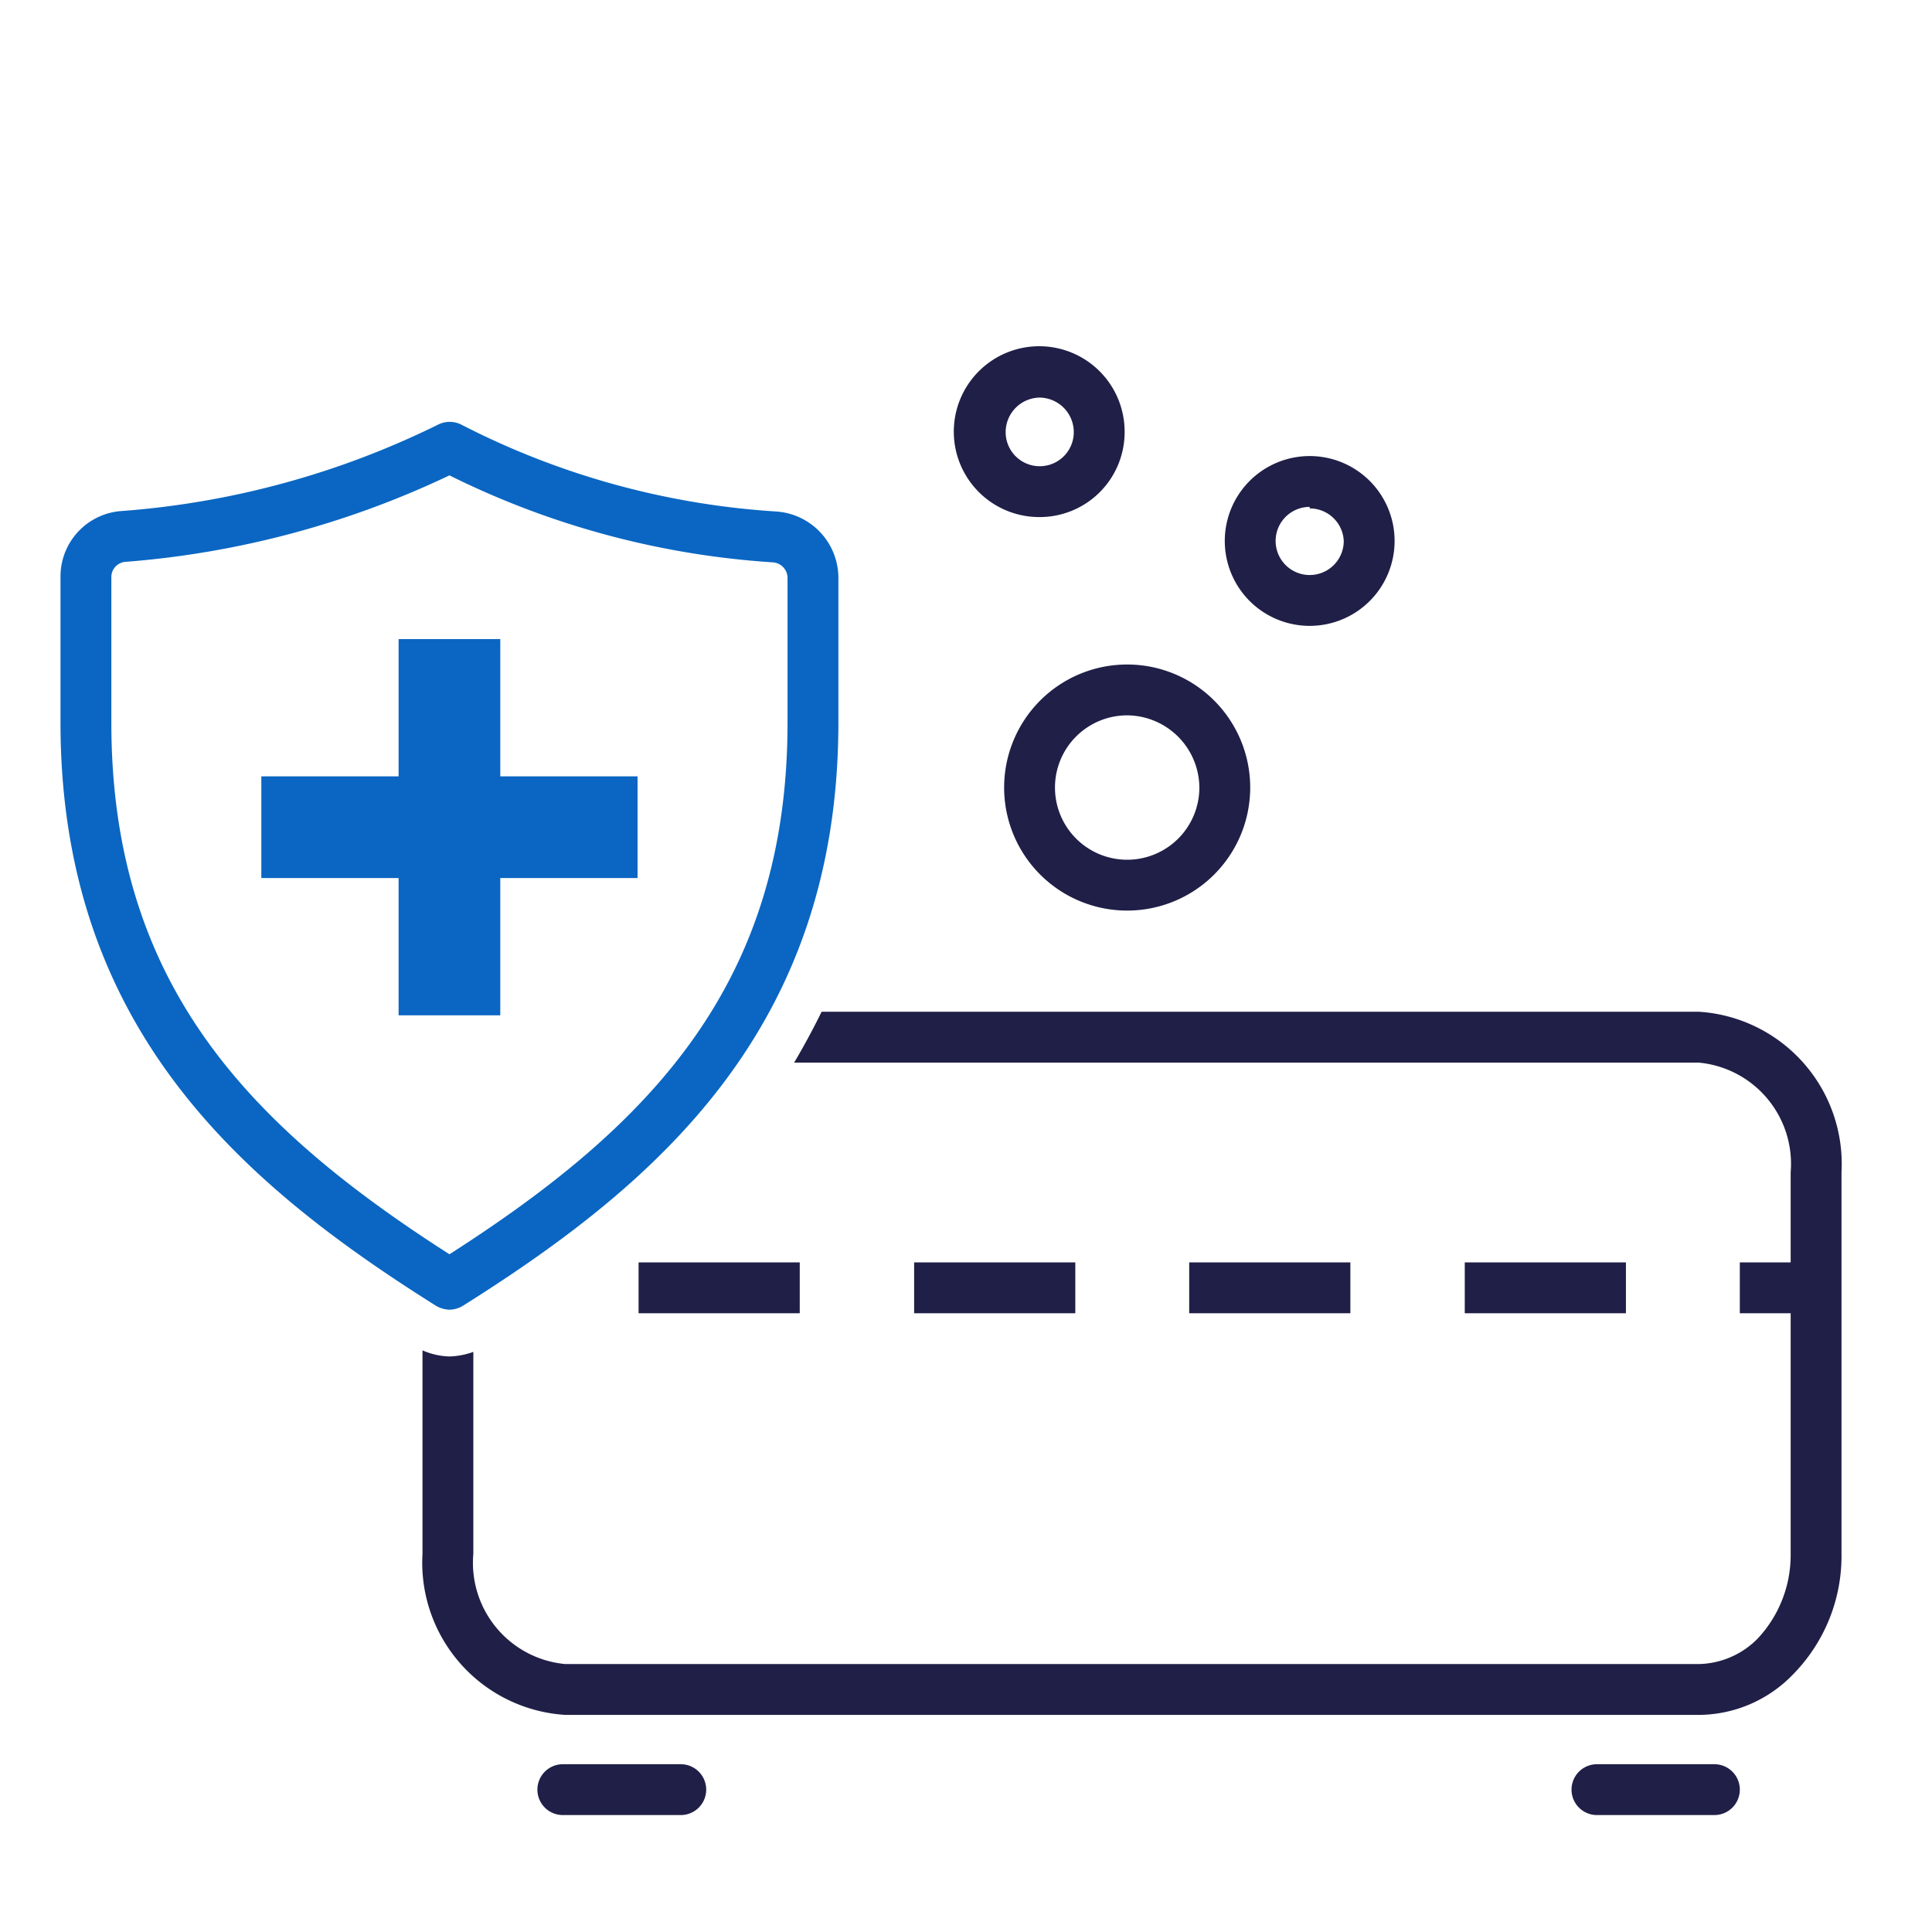 <svg data-name="sealy-icon-hygiene" xmlns="http://www.w3.org/2000/svg" width="38" height="38"><defs><style>.sealy-icon-color-toswap{fill:#1f1f47}.sealy-icon-color-constant{fill:#0a66c2}</style></defs><path class="sealy-icon-color-toswap" d="M13.38 35.7h-2.31a.5.5 0 0 1 0-1h2.32a.5.5 0 0 1 0 1zM33.72 35.7h-2.31a.5.5 0 1 1 0-1h2.31a.5.5 0 0 1 0 1zM12.56 24.83h3.17v1h-3.17zM17.98 24.83h3.17v1h-3.17zM28.81 24.83h3.17v1h-3.17zM23.39 24.83h3.17v1h-3.17z"/><path class="sealy-icon-color-constant" d="M8.84 25.76a.56.56 0 0 1-.27-.08c-3.83-2.41-7.38-5.47-7.38-11.47v-2.86a1.29 1.29 0 0 1 1.22-1.3 16.9 16.9 0 0 0 6.21-1.7.51.51 0 0 1 .45 0 15.67 15.67 0 0 0 6.19 1.71 1.31 1.31 0 0 1 1.23 1.3v2.85c0 6-3.55 9.06-7.38 11.47a.53.53 0 0 1-.27.08zm0-16.41a18.08 18.08 0 0 1-6.36 1.7.3.3 0 0 0-.29.3v2.86c0 5.1 2.65 7.9 6.65 10.46 4-2.56 6.65-5.36 6.65-10.46v-2.85a.31.31 0 0 0-.3-.3 16.7 16.7 0 0 1-6.35-1.71z"/><path class="sealy-icon-color-constant" d="M12.54 15.27h-2.7v-2.7h-2v2.7h-2.7v2h2.7v2.7h2v-2.7h2.7v-2z"/><path class="sealy-icon-color-toswap" d="M22.17 17.91a2.42 2.42 0 1 1 2.42-2.42 2.42 2.42 0 0 1-2.42 2.42zm0-3.84a1.42 1.42 0 1 0 1.42 1.42 1.43 1.43 0 0 0-1.42-1.42zM25.76 12.31a1.67 1.67 0 1 1 1.67-1.67 1.67 1.67 0 0 1-1.67 1.67zm0-2.34a.67.67 0 1 0 .67.67.67.67 0 0 0-.67-.64zM20.45 10.17a1.68 1.68 0 1 1 1.67-1.67 1.67 1.67 0 0 1-1.67 1.67zm0-2.35a.68.68 0 0 0-.67.68.67.67 0 1 0 1.34 0 .68.68 0 0 0-.67-.68zM33.42 19.9H16.16q-.25.51-.54 1h17.79a2 2 0 0 1 1.81 2.16v1.77h-1v1h1v4.73a2.4 2.4 0 0 1-.65 1.67 1.67 1.67 0 0 1-1.16.5H11.12a2 2 0 0 1-1.81-2.17v-3.97a1.51 1.51 0 0 1-.47.09 1.41 1.41 0 0 1-.53-.12v4a3 3 0 0 0 2.81 3.17h22.29a2.59 2.59 0 0 0 1.86-.8 3.32 3.32 0 0 0 .95-2.37v-7.5a3 3 0 0 0-2.8-3.16z"/></svg>
